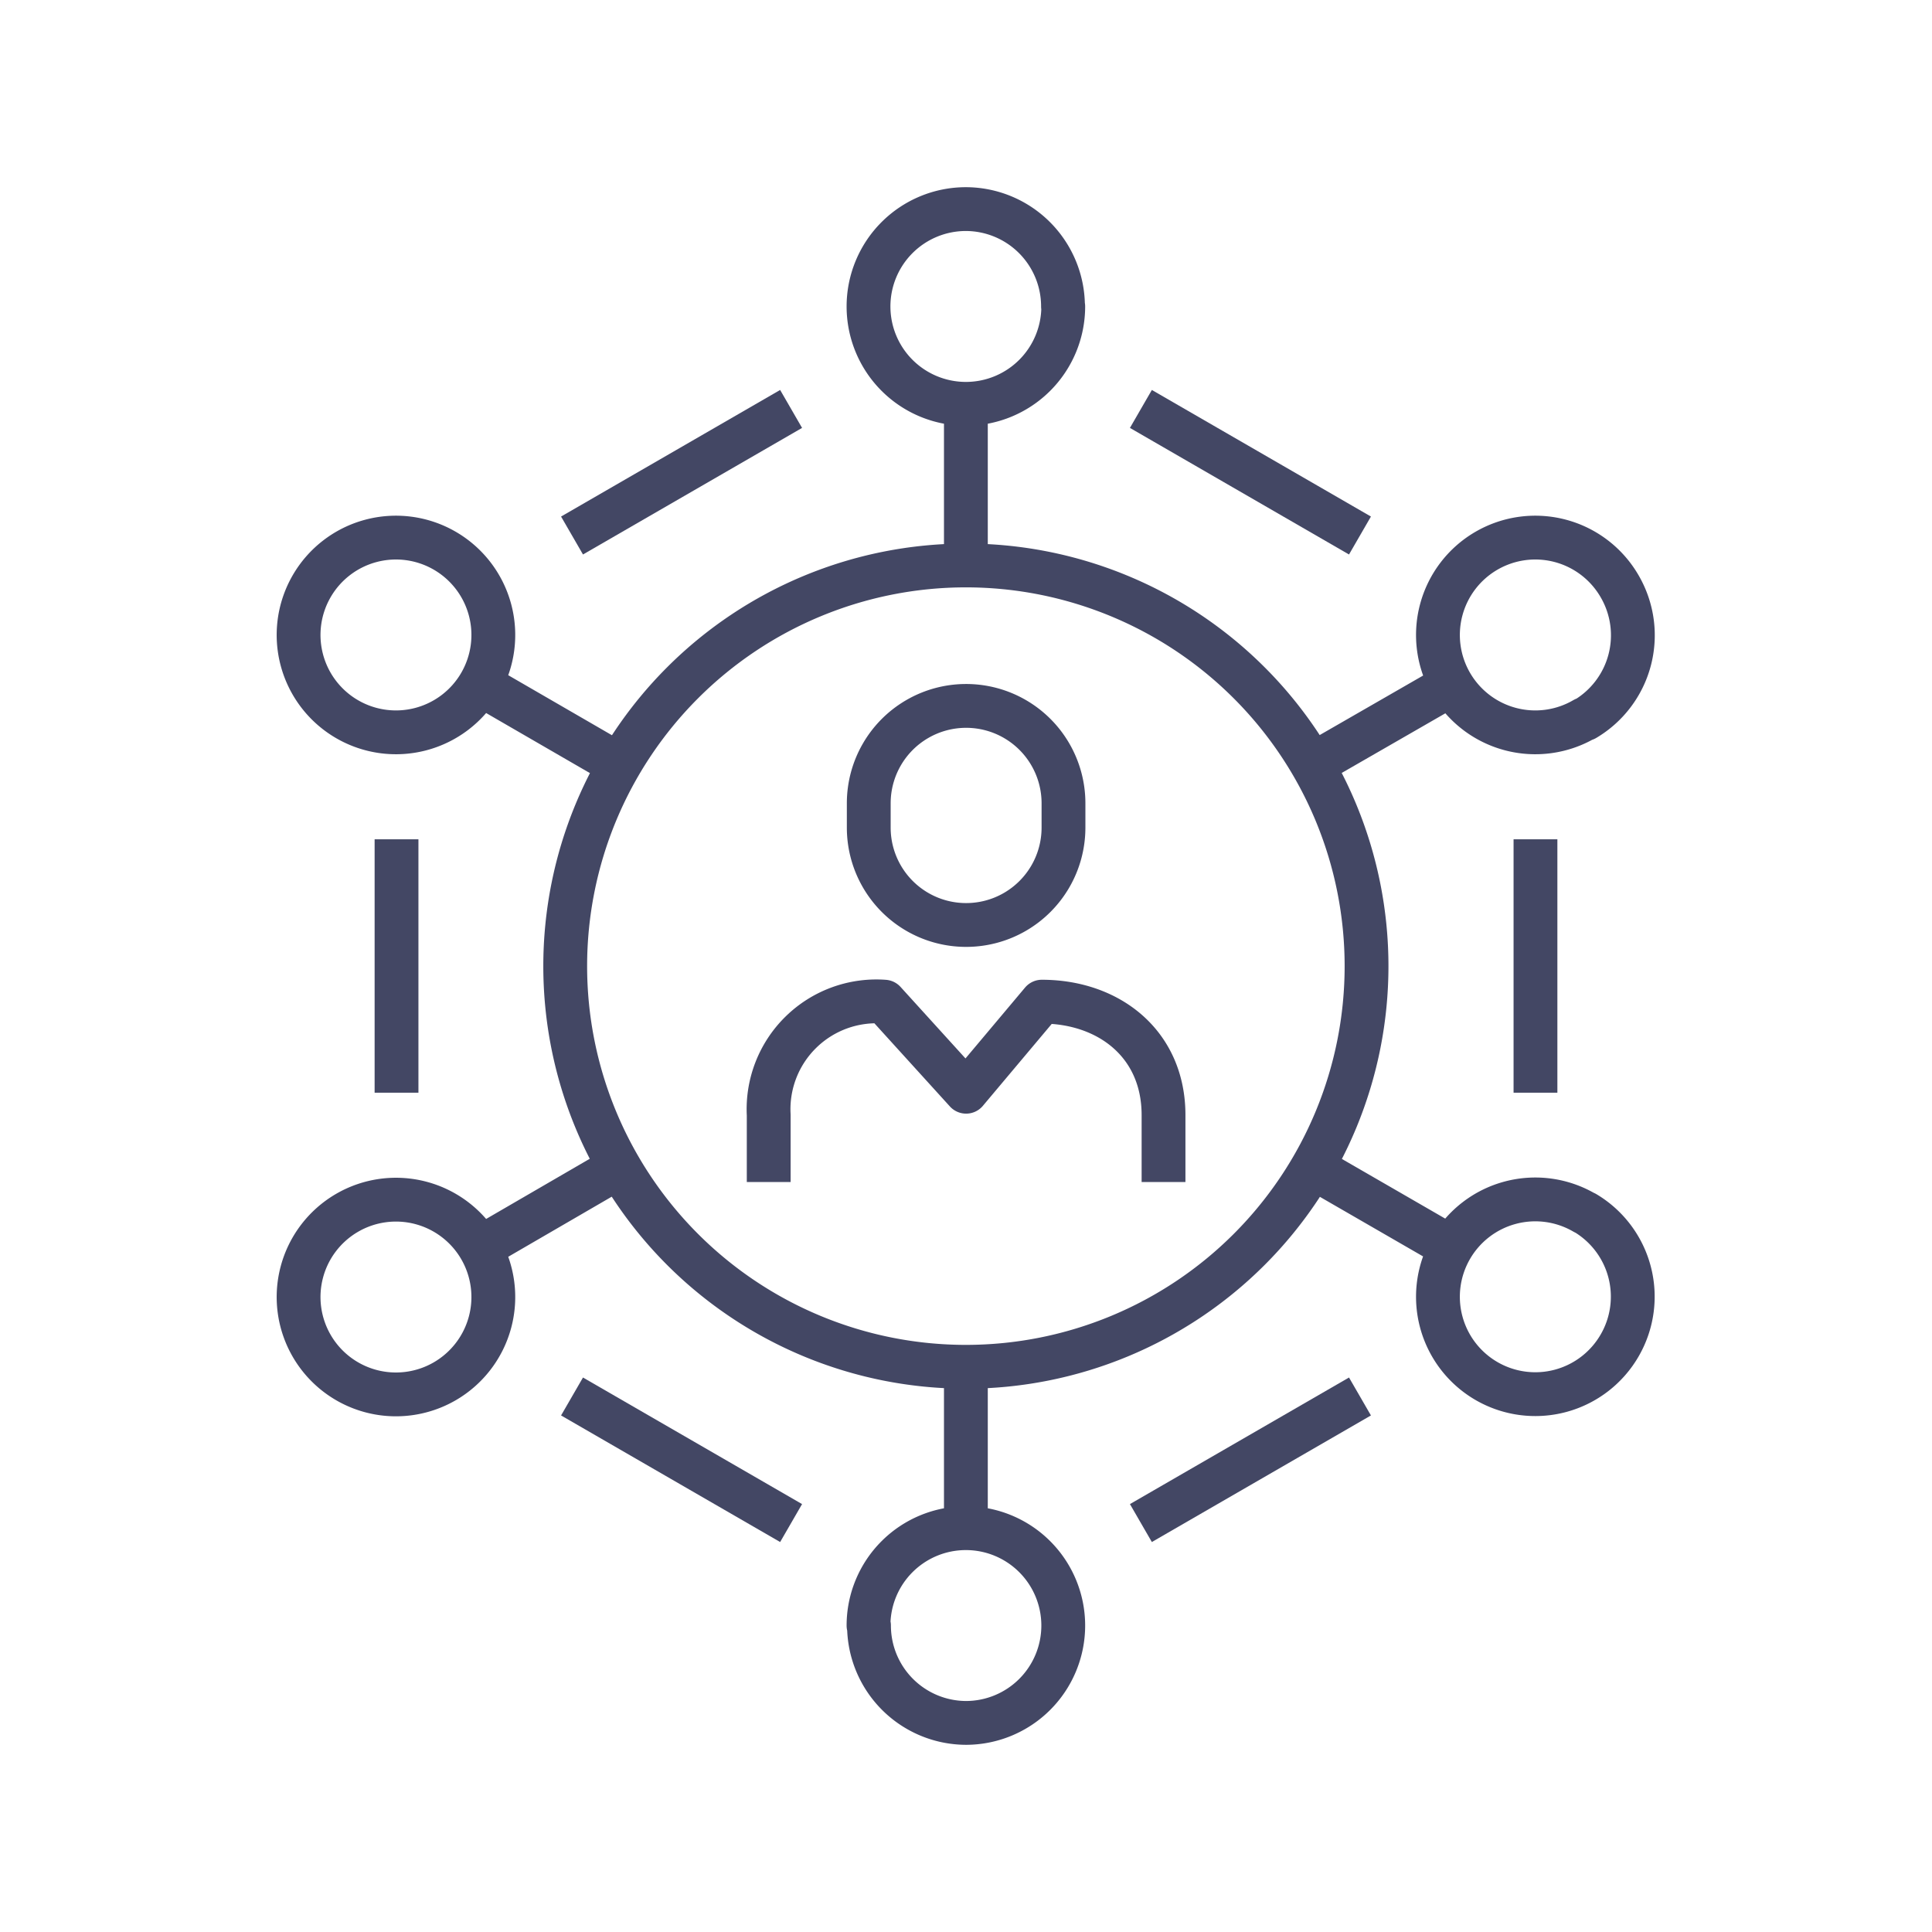 <svg id="Ebene_1" data-name="Ebene 1" xmlns="http://www.w3.org/2000/svg" xmlns:xlink="http://www.w3.org/1999/xlink" viewBox="0 0 79.37 79.37"><defs><style>.cls-1,.cls-3,.cls-4{fill:none;}.cls-2{clip-path:url(#clip-path);}.cls-3,.cls-4{stroke:#434764;stroke-width:1.8px;}.cls-3{stroke-linejoin:round;}.cls-4{stroke-miterlimit:10;}</style><clipPath id="clip-path"><rect class="cls-1" width="79.37" height="79.37"/></clipPath></defs><title>Gesellschafter</title><g class="cls-2"><path class="cls-3" d="M31.58,48.56V45.81a4.43,4.43,0,0,1,4.75-4.66l3.36,3.7,3.11-3.7c2.74,0,5,1.72,5,4.66v2.75"/><path class="cls-4" d="M32.5,62.57l-9-5.2m23.37,5.2,9-5.2M32.5,16.8l-9,5.2m23.37-5.2,9,5.2M43.69,34a4,4,0,1,1-8,0V33a4,4,0,1,1,8,0Z"/><path class="cls-3" d="M56.14,39.69A16.46,16.46,0,1,1,39.68,23.23,16.46,16.46,0,0,1,56.14,39.69ZM59.3,51.06,54,48m11.09,1.82a4,4,0,1,0,1.45,5.45A4,4,0,0,0,65.12,49.83ZM20.07,51.06,25.34,48M14.25,49.83a4,4,0,1,1-1.45,5.45A4,4,0,0,1,14.25,49.83Zm5.82-21.52,5.27,3.05M14.25,29.54a4,4,0,1,0-1.45-5.45A4,4,0,0,0,14.25,29.54ZM59.3,28.31,54,31.36m11.09-1.82a4,4,0,1,1,1.45-5.45A4,4,0,0,1,65.12,29.54ZM39.68,62.36V56.27m-4,10.51a4,4,0,1,1,4,4A4,4,0,0,1,35.7,66.78Zm4-49.77V23.1m4-10.51a4,4,0,1,1-4-4A4,4,0,0,1,43.67,12.59Z"/></g><path class="cls-4" d="M63.08,34.48V44.89M16.29,34.48V44.89"/></svg>